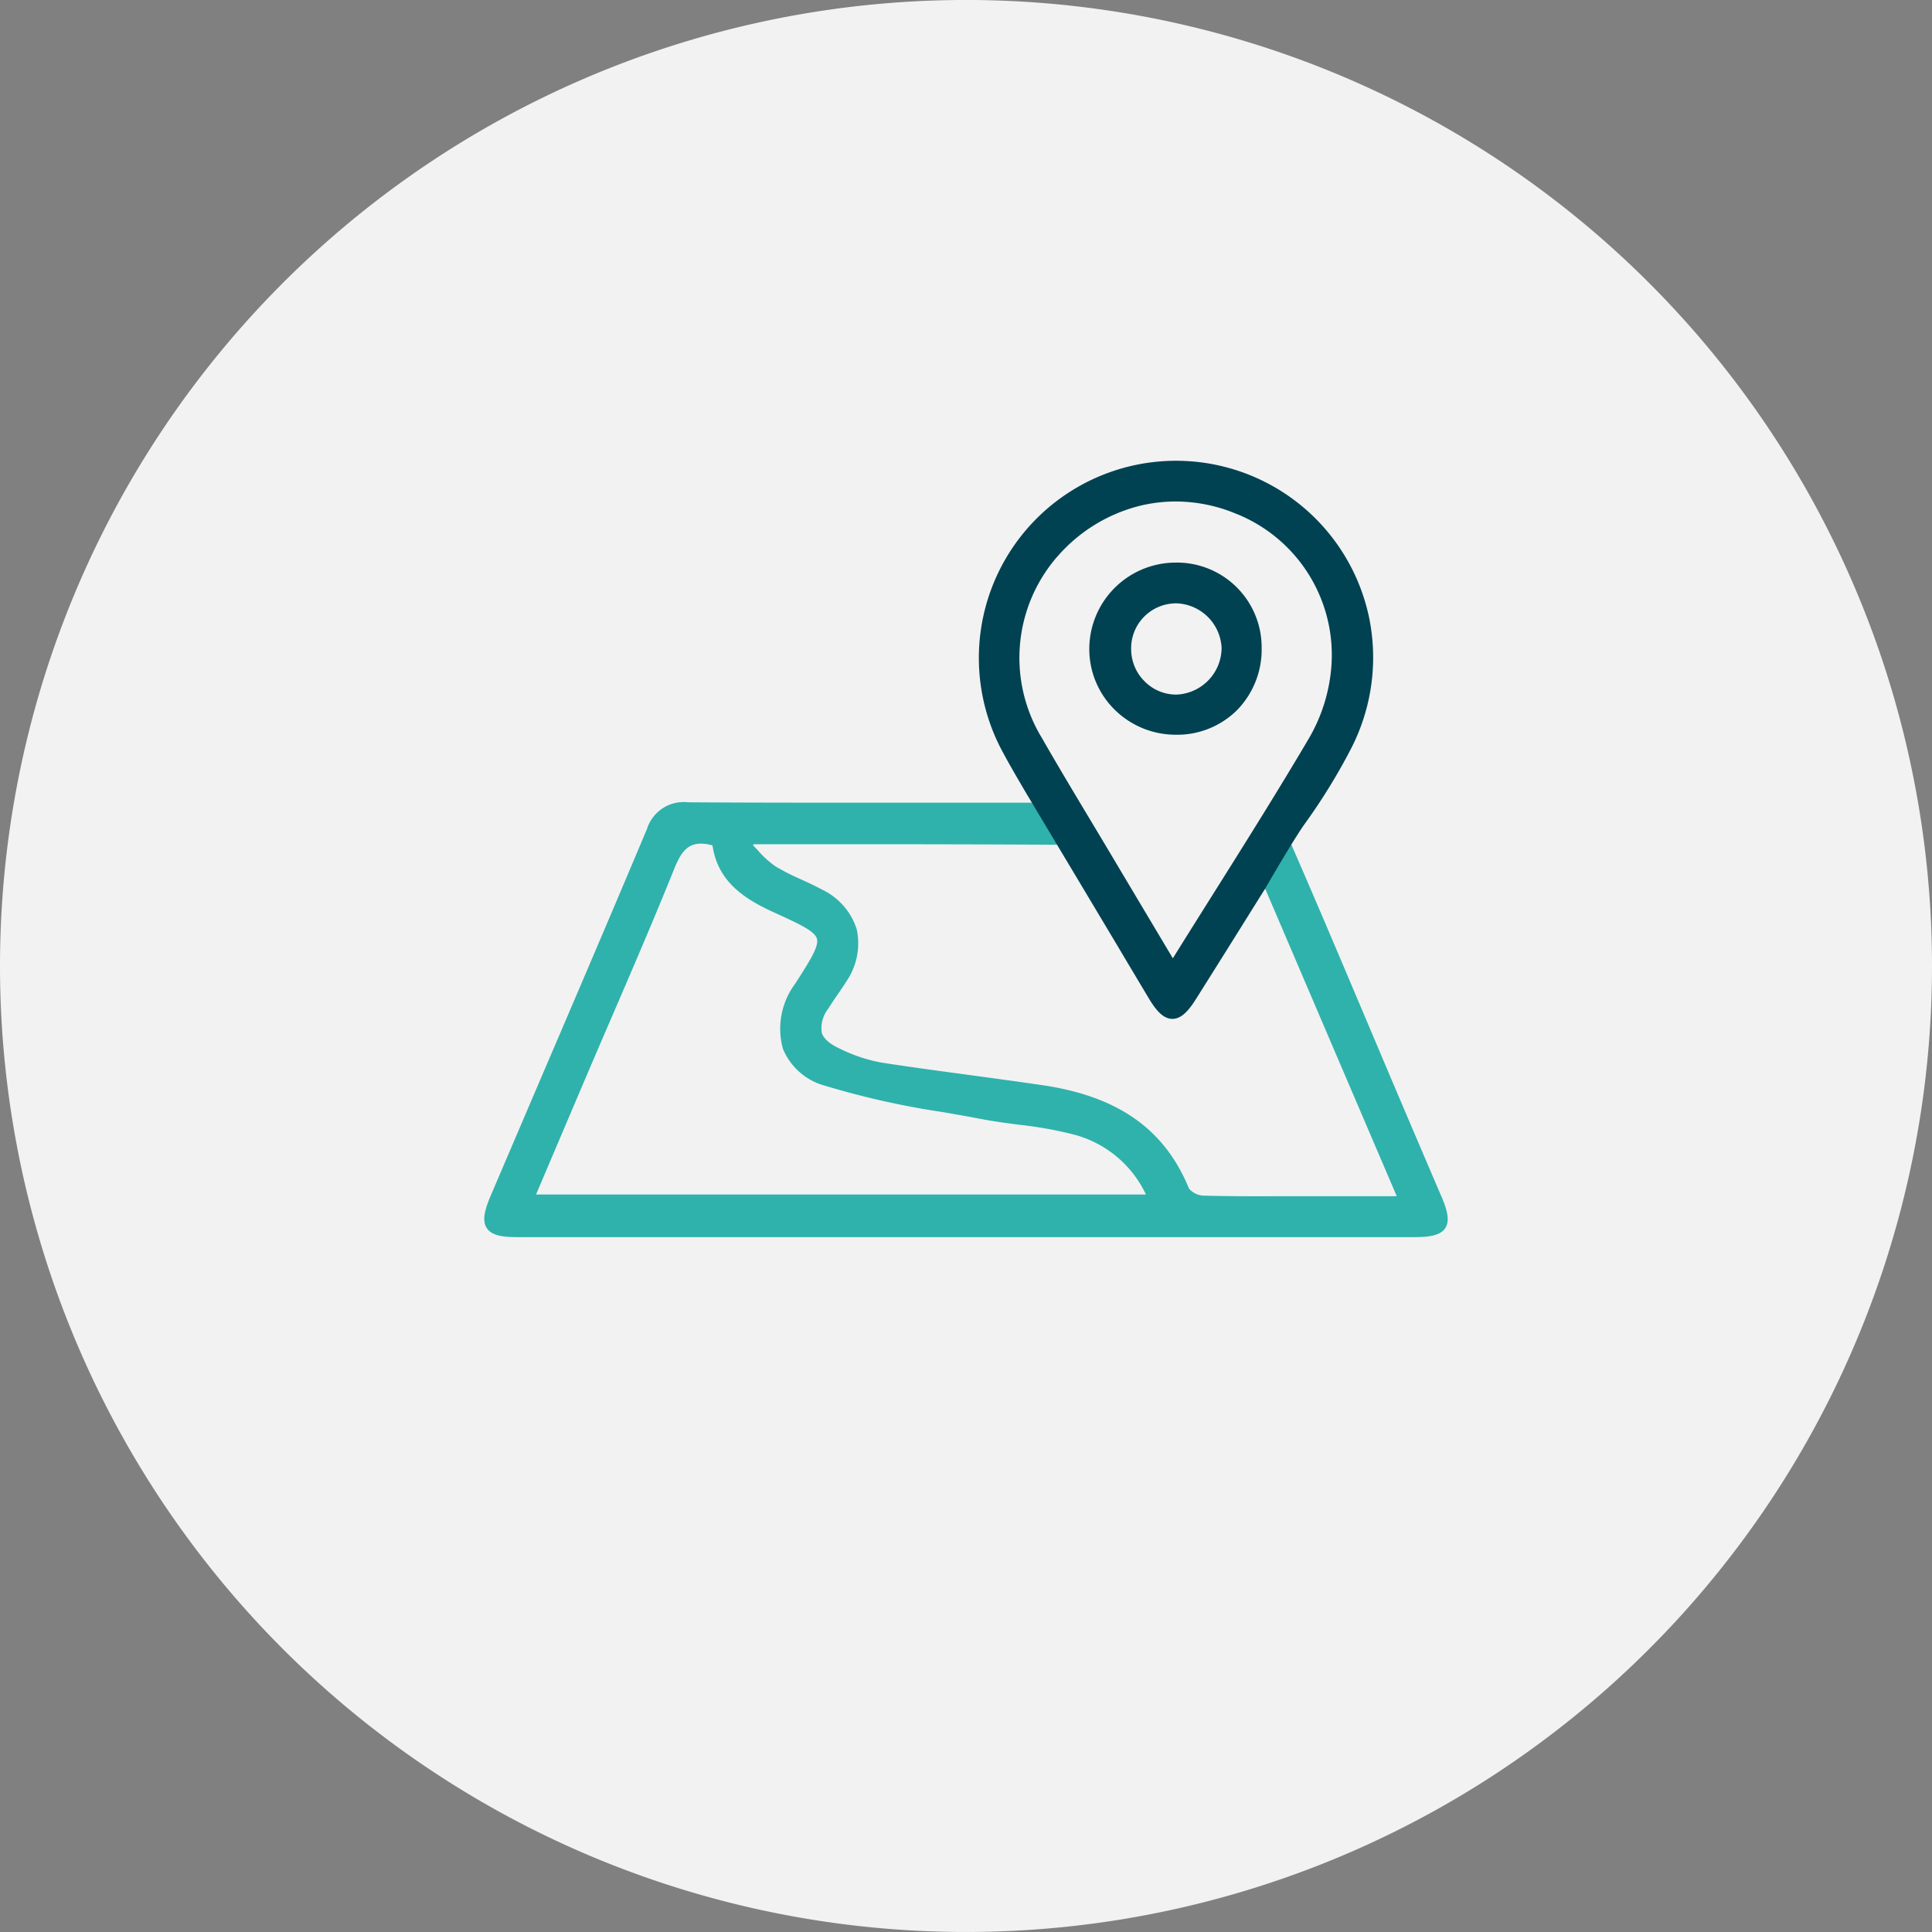 <svg xmlns="http://www.w3.org/2000/svg" xmlns:xlink="http://www.w3.org/1999/xlink" width="116" height="116" viewBox="0 0 116 116"><rect x="0" y="0" width="116" height="116" fill="#808080" stroke="none"/><defs><clipPath id="a"><rect width="116" height="116" fill="none"/></clipPath></defs><g clip-path="url(#a)"><path d="M116,58A58,58,0,1,1,58,0a58,58,0,0,1,58,58" transform="translate(0 -0.001)" fill="#f2f2f2"/></g><g clip-path="url(#a)"><path d="M235.09,317.961q-1.087-2.54-2.17-5.081c-2.009-4.711-4.828-11.459-6.92-16.23-.532-1.213-1.841,3.469-1.471,2.878l7.9,18.463H227.4q-.842,0-1.684,0c-1.612.006-3.278.012-4.913-.033a1.237,1.237,0,0,1-.846-.419c-1.457-3.567-4.251-5.541-8.794-6.211-1.431-.211-2.887-.406-4.3-.6-1.758-.236-3.576-.479-5.357-.756a9.416,9.416,0,0,1-2.508-.835c-.627-.292-.984-.605-1.091-.96a1.889,1.889,0,0,1,.392-1.446c.168-.276.357-.551.54-.816s.355-.516.522-.785a4.037,4.037,0,0,0,.647-3.155,3.961,3.961,0,0,0-2.077-2.387c-.4-.22-.823-.413-1.229-.6a13.6,13.6,0,0,1-1.574-.8,5.576,5.576,0,0,1-1.051-.954c-.1-.1-.2-.209-.3-.313l.039-.061h3.1c4.831,0,11.081,0,15.994.038a22.454,22.454,0,0,0-2.4-2.533H209.29l-4.91,0c-4.751,0-9.664.008-14.5-.024a2.315,2.315,0,0,0-2.472,1.612c-2.232,5.307-4.537,10.689-6.766,15.894q-1.3,3.042-2.6,6.084c-.366.857-.548,1.52-.247,1.976s.957.543,1.855.543c8.854,0,17.906,0,27.092,0l26.728,0c.909,0,1.575-.092,1.87-.539s.125-1.084-.25-1.959m-54.338-.061.853-2.008c.738-1.735,1.465-3.448,2.195-5.159.506-1.188,1.026-2.394,1.529-3.56,1.244-2.885,2.529-5.869,3.723-8.834.481-1.2.98-1.754,2.295-1.4.313,2.19,1.943,3.224,3.668,4.013,1.538.7,2.467,1.128,2.6,1.585s-.4,1.3-1.3,2.7a4.529,4.529,0,0,0-.742,3.91,3.8,3.8,0,0,0,2.577,2.235,49.591,49.591,0,0,0,6.985,1.564c.793.138,1.613.28,2.413.433.724.138,1.465.235,2.182.329a24.015,24.015,0,0,1,3.2.564,6.65,6.65,0,0,1,4.441,3.628Z" transform="translate(-148.567 -246.171)" fill="#2fb2ab"/><path d="M367.573,198.558q.816,1.369,1.634,2.737c.391.652.834,1.256,1.425,1.263h.01c.585,0,1.035-.586,1.434-1.221,1-1.59,2-3.179,3.048-4.863l1.086-1.736s1.734-3.009,2.41-3.935a35.74,35.74,0,0,0,2.692-4.364,11.947,11.947,0,0,0,1.153-7.911,11.841,11.841,0,1,0-22.011,8.008c.406.759.846,1.511,1.312,2.306.14.24,4.684,7.827,5.808,9.714m-3.825-23.771a9.651,9.651,0,0,1,4.943-3.034,9.067,9.067,0,0,1,2.143-.257,9.387,9.387,0,0,1,3.544.7,9.13,9.13,0,0,1,5.793,9.375,10.108,10.108,0,0,1-1.317,4.118c-1.877,3.186-3.88,6.372-5.818,9.453-.77,1.224-1.565,2.49-2.342,3.738l-.026.045-1.034-1.734c-.941-1.578-1.828-3.066-2.714-4.555q-.606-1.017-1.216-2.033c-.966-1.611-1.965-3.277-2.914-4.934a9.253,9.253,0,0,1,.958-10.886" transform="translate(-300.249 -141.383)" fill="#004252"/><path d="M404.807,216.715h.01a5.1,5.1,0,0,0,3.644-1.48,5.206,5.206,0,0,0,1.475-3.737,5.089,5.089,0,0,0-5.239-5.118,5.191,5.191,0,0,0-5.109,5.163,5.108,5.108,0,0,0,1.5,3.645,5.213,5.213,0,0,0,3.714,1.526m-.064-7.891a2.813,2.813,0,0,1,2.794,2.68,2.823,2.823,0,0,1-2.684,2.8,2.645,2.645,0,0,1-1.9-.756,2.727,2.727,0,0,1-.847-1.932,2.7,2.7,0,0,1,2.639-2.788" transform="translate(-334.185 -172.6)" fill="#004252"/></g></svg>